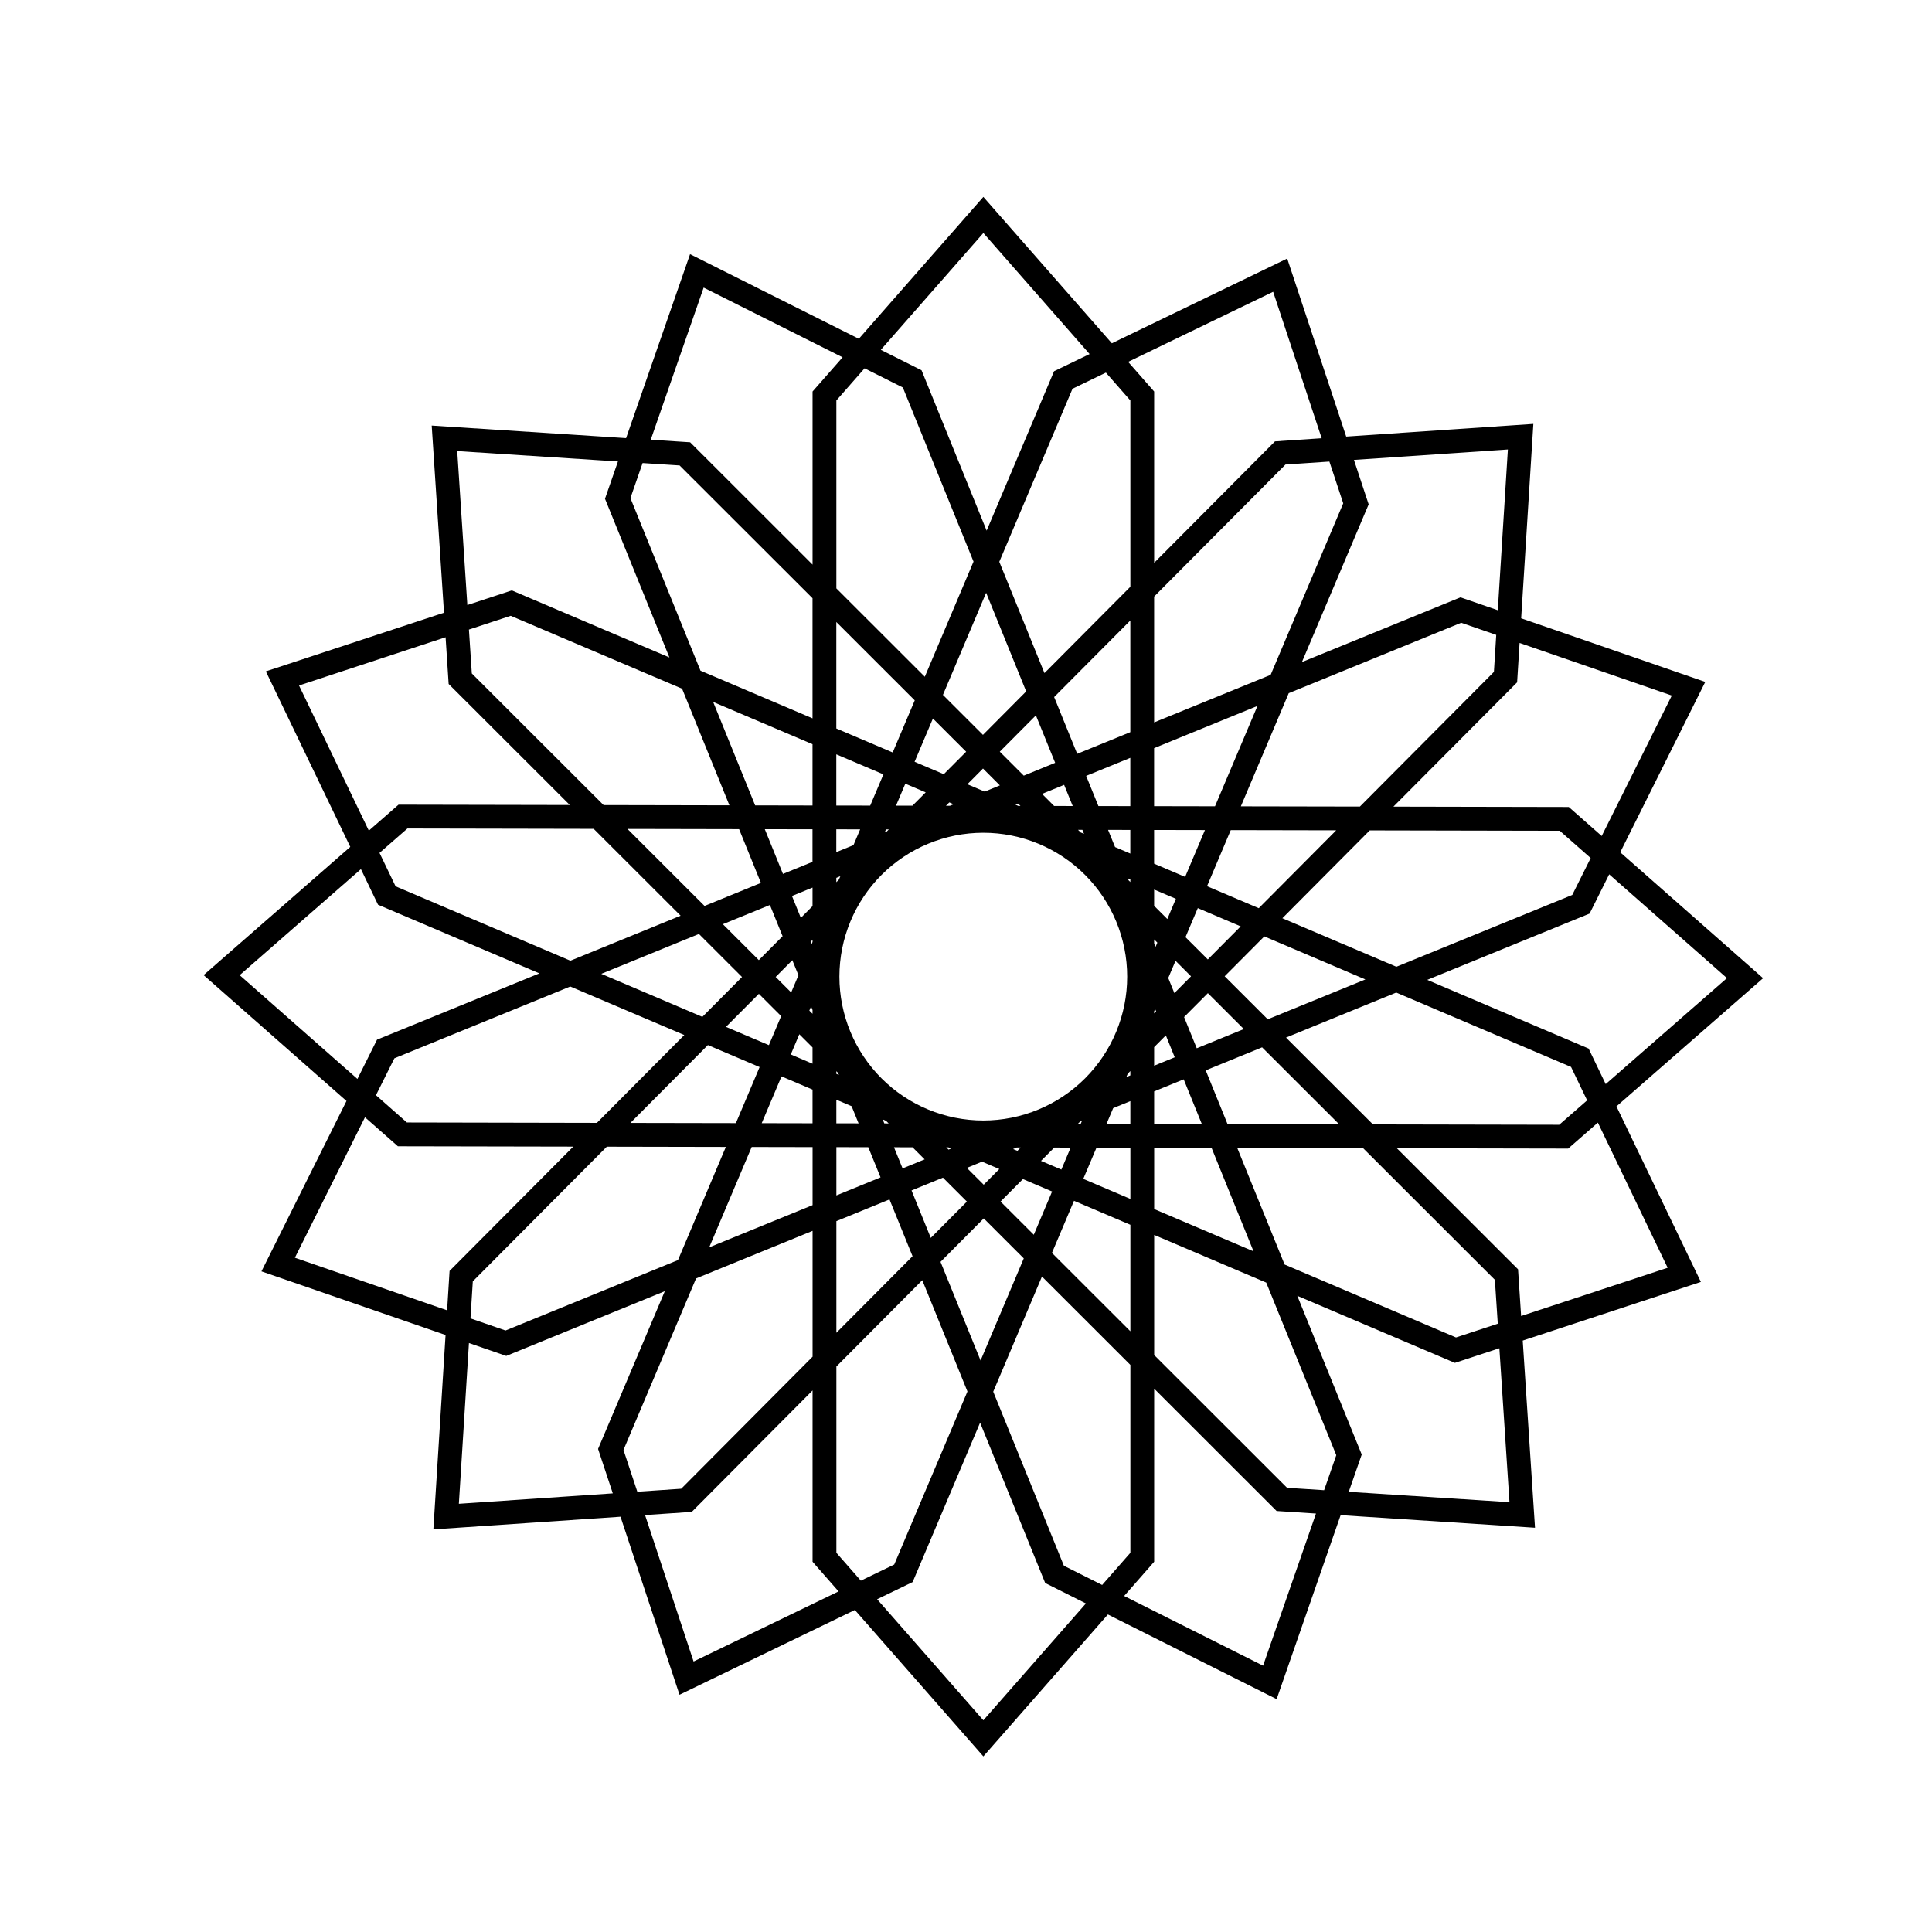 <?xml version="1.0" encoding="UTF-8"?>
<!-- Uploaded to: ICON Repo, www.svgrepo.com, Generator: ICON Repo Mixer Tools -->
<svg fill="#000000" width="800px" height="800px" version="1.1" viewBox="144 144 512 512" xmlns="http://www.w3.org/2000/svg">
 <path d="m404.6 196.18-33 37.605-44.727-22.43-16.953 48.758-51.512-3.332 3.258 49.594-47.211 15.543 22.375 46.52-38.871 33.973 37.867 33.359-22.535 45.156 48.789 16.859-3.231 51.516 49.594-3.359 15.637 47.184 46.473-22.465 34.047 38.801 33.004-37.609 44.723 22.438 16.957-48.762 51.512 3.336-3.258-49.598 47.211-15.543-22.375-46.52 38.867-33.973-37.863-33.359 22.535-45.156-48.789-16.859 3.231-51.516-49.594 3.359-15.637-47.184-46.473 22.461zm0 9.566 28.156 32.082-9.418 4.551-17.871 42.242-17.246-42.496-10.793-5.414zm-74.125 14.473 36.824 18.469-7.961 9.07v45.867l-32.445-32.414-10.441-0.676zm150.92 1.105 12.863 38.812-12.375 0.836-32.02 32.18v-45.395l-6.894-7.859zm-108.27 20.285 10.141 5.086 18.73 46.133-12.91 30.516-23.438-23.418v-49.793zm63.949 1.137 6.484 7.387v49.359l-22.766 22.883-11.969-29.496 19.402-45.855zm106.53 20.371-2.672 42.602-9.883-3.418-42.027 17.16 17.688-41.805-3.898-11.773zm-278.43 0.426 42.59 2.75-3.434 9.879 17.074 42.062-41.766-17.773-11.785 3.879zm231.13 2.777 3.668 11.066-19.234 45.457-30.879 12.605v-33.352l34.812-34.988zm-182.01 0.395 9.809 0.637 35.227 35.184v31.836l-29.695-12.637-18.566-45.734zm91.043 34.371 10.613 26.141-11.457 11.52-10.605-10.594zm-125.99 6.109 45.418 19.32 12.543 30.906-33.348-0.066-34.922-34.887-0.766-11.629zm164.2 1.242v29.59l-14.078 5.746-6.109-15.047zm-77.91 0.402 20.785 20.766-5.844 13.809-14.941-6.356zm165.59 0.199 9.293 3.211-0.617 9.812-35.512 35.688-31.551-0.059 12.691-29.992zm-269.14 3.84 0.812 12.379 32.113 32.082-45.391-0.09-7.875 6.883-18.496-38.469zm284.62 1.512 40.34 13.938-18.578 37.223-8.723-7.688-46.473-0.094 32.781-32.945zm-213.71 15.633 26.332 11.199v16.246l-15.203-0.031zm144.25 1.055-11.254 26.598-16.141-0.031v-15.379zm-58.723 2.504 5.106 12.574-8.32 3.398-6.356-6.352zm-27.289 0.832 8.809 8.801-5.93 5.957-7.734-3.289zm-25.602 9.492 12.488 5.312-3.504 8.277-8.984-0.016zm77.91 0.934v12.793l-8.453-0.016-3.25-8zm-39.035 2.828 4.469 4.469-4.027 1.645-4.582-1.949zm-20.586 4.019 5.402 2.297-3.512 3.531-4.352-0.008zm42.082 0.309 2.277 5.606-4.922-0.008-3.207-3.207zm-30.426 4.648 1.152 0.492-0.984 0.402-1.055-0.004zm18.242 0.328 0.605 0.602h-0.57l-0.738-0.312zm-161.84 6.586 49.355 0.098 23.039 23.016-29.207 11.926-46.328-19.711-4.262-8.859zm58.305 0.117 29.586 0.059 5.785 14.25-14.938 6.102zm36.398 0.074 12.641 0.02v8.637l-7.828 3.195zm18.949 0.031 6.316 0.012-1.766 4.18-4.551 1.855zm13.16 0.027h0.758l-0.57 0.574-0.52 0.211zm50.895 0.105 1.156 0.004 0.434 1.066-0.902-0.383zm7.965 0.016 5.891 0.012v6.266l-4.043-1.723zm12.199 0.023 13.473 0.027-5.25 12.406-8.223-3.5zm20.316 0.039 27.949 0.055-20.531 20.637-13.707-5.828zm36.836 0.074 50.348 0.102 8.199 7.227-4.883 9.781-46.609 19.027-30.215-12.855zm-102.42 0.625c10.113 0 19.812 4.016 26.965 11.168 7.148 7.148 11.168 16.848 11.168 26.961 0 10.113-4.019 19.812-11.168 26.961-7.152 7.152-16.852 11.168-26.965 11.168-10.109 0-19.809-4.016-26.961-11.168-7.148-7.148-11.168-16.848-11.168-26.961 0-10.113 4.019-19.812 11.168-26.961 7.152-7.152 16.852-11.168 26.961-11.168zm-164.93 9.645 4.531 9.426 42.762 18.195-43.027 17.566-5.191 10.406-31.211-27.5zm330.8 1.375 31.211 27.5-32.137 28.09-4.531-9.422-42.762-18.199 43.027-17.566zm-203.75 0.5-0.379 0.898-0.684 0.688v-1.152zm76.168 0.559 0.68 0.289v0.695l-0.473-0.473zm-83.539 2.453v4.914l-3.098 3.113-2.352-5.801zm90.527 0.52 5.762 2.453-2.262 5.356-3.5-3.492zm-101.82 4.094 3.359 8.273-6.301 6.332-9.527-9.516zm113.39 0.824 11.371 4.84-8.719 8.766-5.914-5.906zm-132.2 6.856 11.414 11.398-10.508 10.562-26.785-11.398zm149.83 0.648 26.781 11.398-25.875 10.562-11.418-11.402zm-29.199 0.805 0.848 0.844-0.469 1.105-0.379-0.938zm-90.527 0.109v0.562l-0.258 0.609-0.262-0.648zm-5.356 5.383 1.621 3.996-1.926 4.551-4.109-4.106zm101.55 0.164 4.109 4.109-4.418 4.445-1.621-4zm-160.4 6.812 30.219 12.855-23.16 23.281-50.352-0.102-8.199-7.227 4.883-9.781zm218.89 1.602 46.328 19.711 4.262 8.859-7.402 6.469-49.355-0.098-23.039-23.012zm-49.918 0.156 9.527 9.516-12.473 5.094-3.359-8.277zm-118.99 0.18 5.91 5.902-3.254 7.695-11.375-4.84zm13.84 3.348 0.383 0.938v1.004l-0.848-0.848zm91.172 0.664 0.262 0.648-0.523 0.523v-0.551zm-94.289 6.699 3.5 3.496v4.312l-5.762-2.453zm97.129 0.301 2.356 5.805-5.457 2.231v-4.918zm-121.36 2.566 13.707 5.832-6.285 14.855-27.953-0.051zm146.87 0.602 20.434 20.41-29.59-0.062-5.785-14.246zm-34.918 6.289v1.152l-1.062 0.434 0.379-0.898zm-77.91 0.043 0.469 0.469 0.207 0.508-0.676-0.285zm-14.531 1.367 8.223 3.496v8.934l-13.469-0.027zm106.58 0.781 4.812 11.855-12.641-0.027v-8.633zm-92.047 5.398 4.043 1.723 1.848 4.551-5.891-0.012zm77.91 0.375v6.043l-6.312-0.012 1.762-4.172zm-202.83 4.281 8.727 7.688 46.473 0.09-32.781 32.945-0.652 10.438-40.34-13.938zm137.2 0.566 0.895 0.383 0.684 0.684-1.148-0.004zm52.809 0.391-0.332 0.781h-0.75l0.57-0.574zm136.72 0.461 18.496 38.469-38.836 12.785-0.812-12.379-32.117-32.082 45.395 0.09zm-262.64 6.379 31.547 0.062-12.688 29.992-45.699 18.66-9.289-3.211 0.617-9.812zm38.395 0.078 16.137 0.031v15.379l-27.391 11.184zm22.445 0.043 8.453 0.016 3.25 7.996-11.703 4.781zm15.266 0.031 4.918 0.008 3.207 3.203-5.848 2.387zm13.859 0.027h0.562l0.738 0.312-0.699 0.285zm18.68 0.031 1.047 0.004-0.883 0.891-1.148-0.488zm9.93 0.023 4.348 0.008-2.461 5.82-5.398-2.297zm11.195 0.023 8.98 0.016v13.57l-12.484-5.312zm15.289 0.027 15.207 0.031 11.125 27.418-26.332-11.203zm22.016 0.047 33.355 0.066 34.918 34.883 0.766 11.633-11.074 3.644-45.418-19.328zm-67.637 3.641 4.582 1.949-4.141 4.156-4.469-4.461zm-10.363 4.231 6.356 6.348-9.574 9.617-5.098-12.57zm21.195 0.379 7.734 3.289-4.852 11.465-8.809-8.797zm-35.352 5.398 6.109 15.047-20.188 20.289v-29.586zm48.891 0.359 14.941 6.356v28.219l-20.785-20.766zm-23.914 4.668 10.605 10.594-11.449 27.062-10.613-26.141zm-45.363 3.297v33.352l-34.812 34.988-11.633 0.789-3.668-11.066 19.234-45.453zm90.527 1.078 29.695 12.633 18.566 45.738-3.227 9.281-9.812-0.633-35.223-35.188zm-29.742 11.031 23.434 23.414v49.789l-7.481 8.527-10.137-5.086-18.727-46.133zm-31.711 0.965 11.969 29.492-19.402 45.859-8.848 4.277-6.484-7.391v-49.355zm-68.23 2.914-17.691 41.805 3.902 11.773-40.793 2.762 2.672-42.598 9.883 3.418zm167.61 1.227 41.766 17.773 11.785-3.879 2.68 40.797-42.594-2.75 3.438-9.879zm-37.93 24.605 32.445 32.418 10.441 0.676-14.023 40.316-36.824-18.469 7.961-9.07zm-90.527 0.473v45.398l6.894 7.859-38.426 18.574-12.863-38.812 12.375-0.836zm44.398 8.535 17.246 42.496 10.793 5.418-27.176 30.961-28.152-32.082 9.414-4.551z"/>
</svg>
